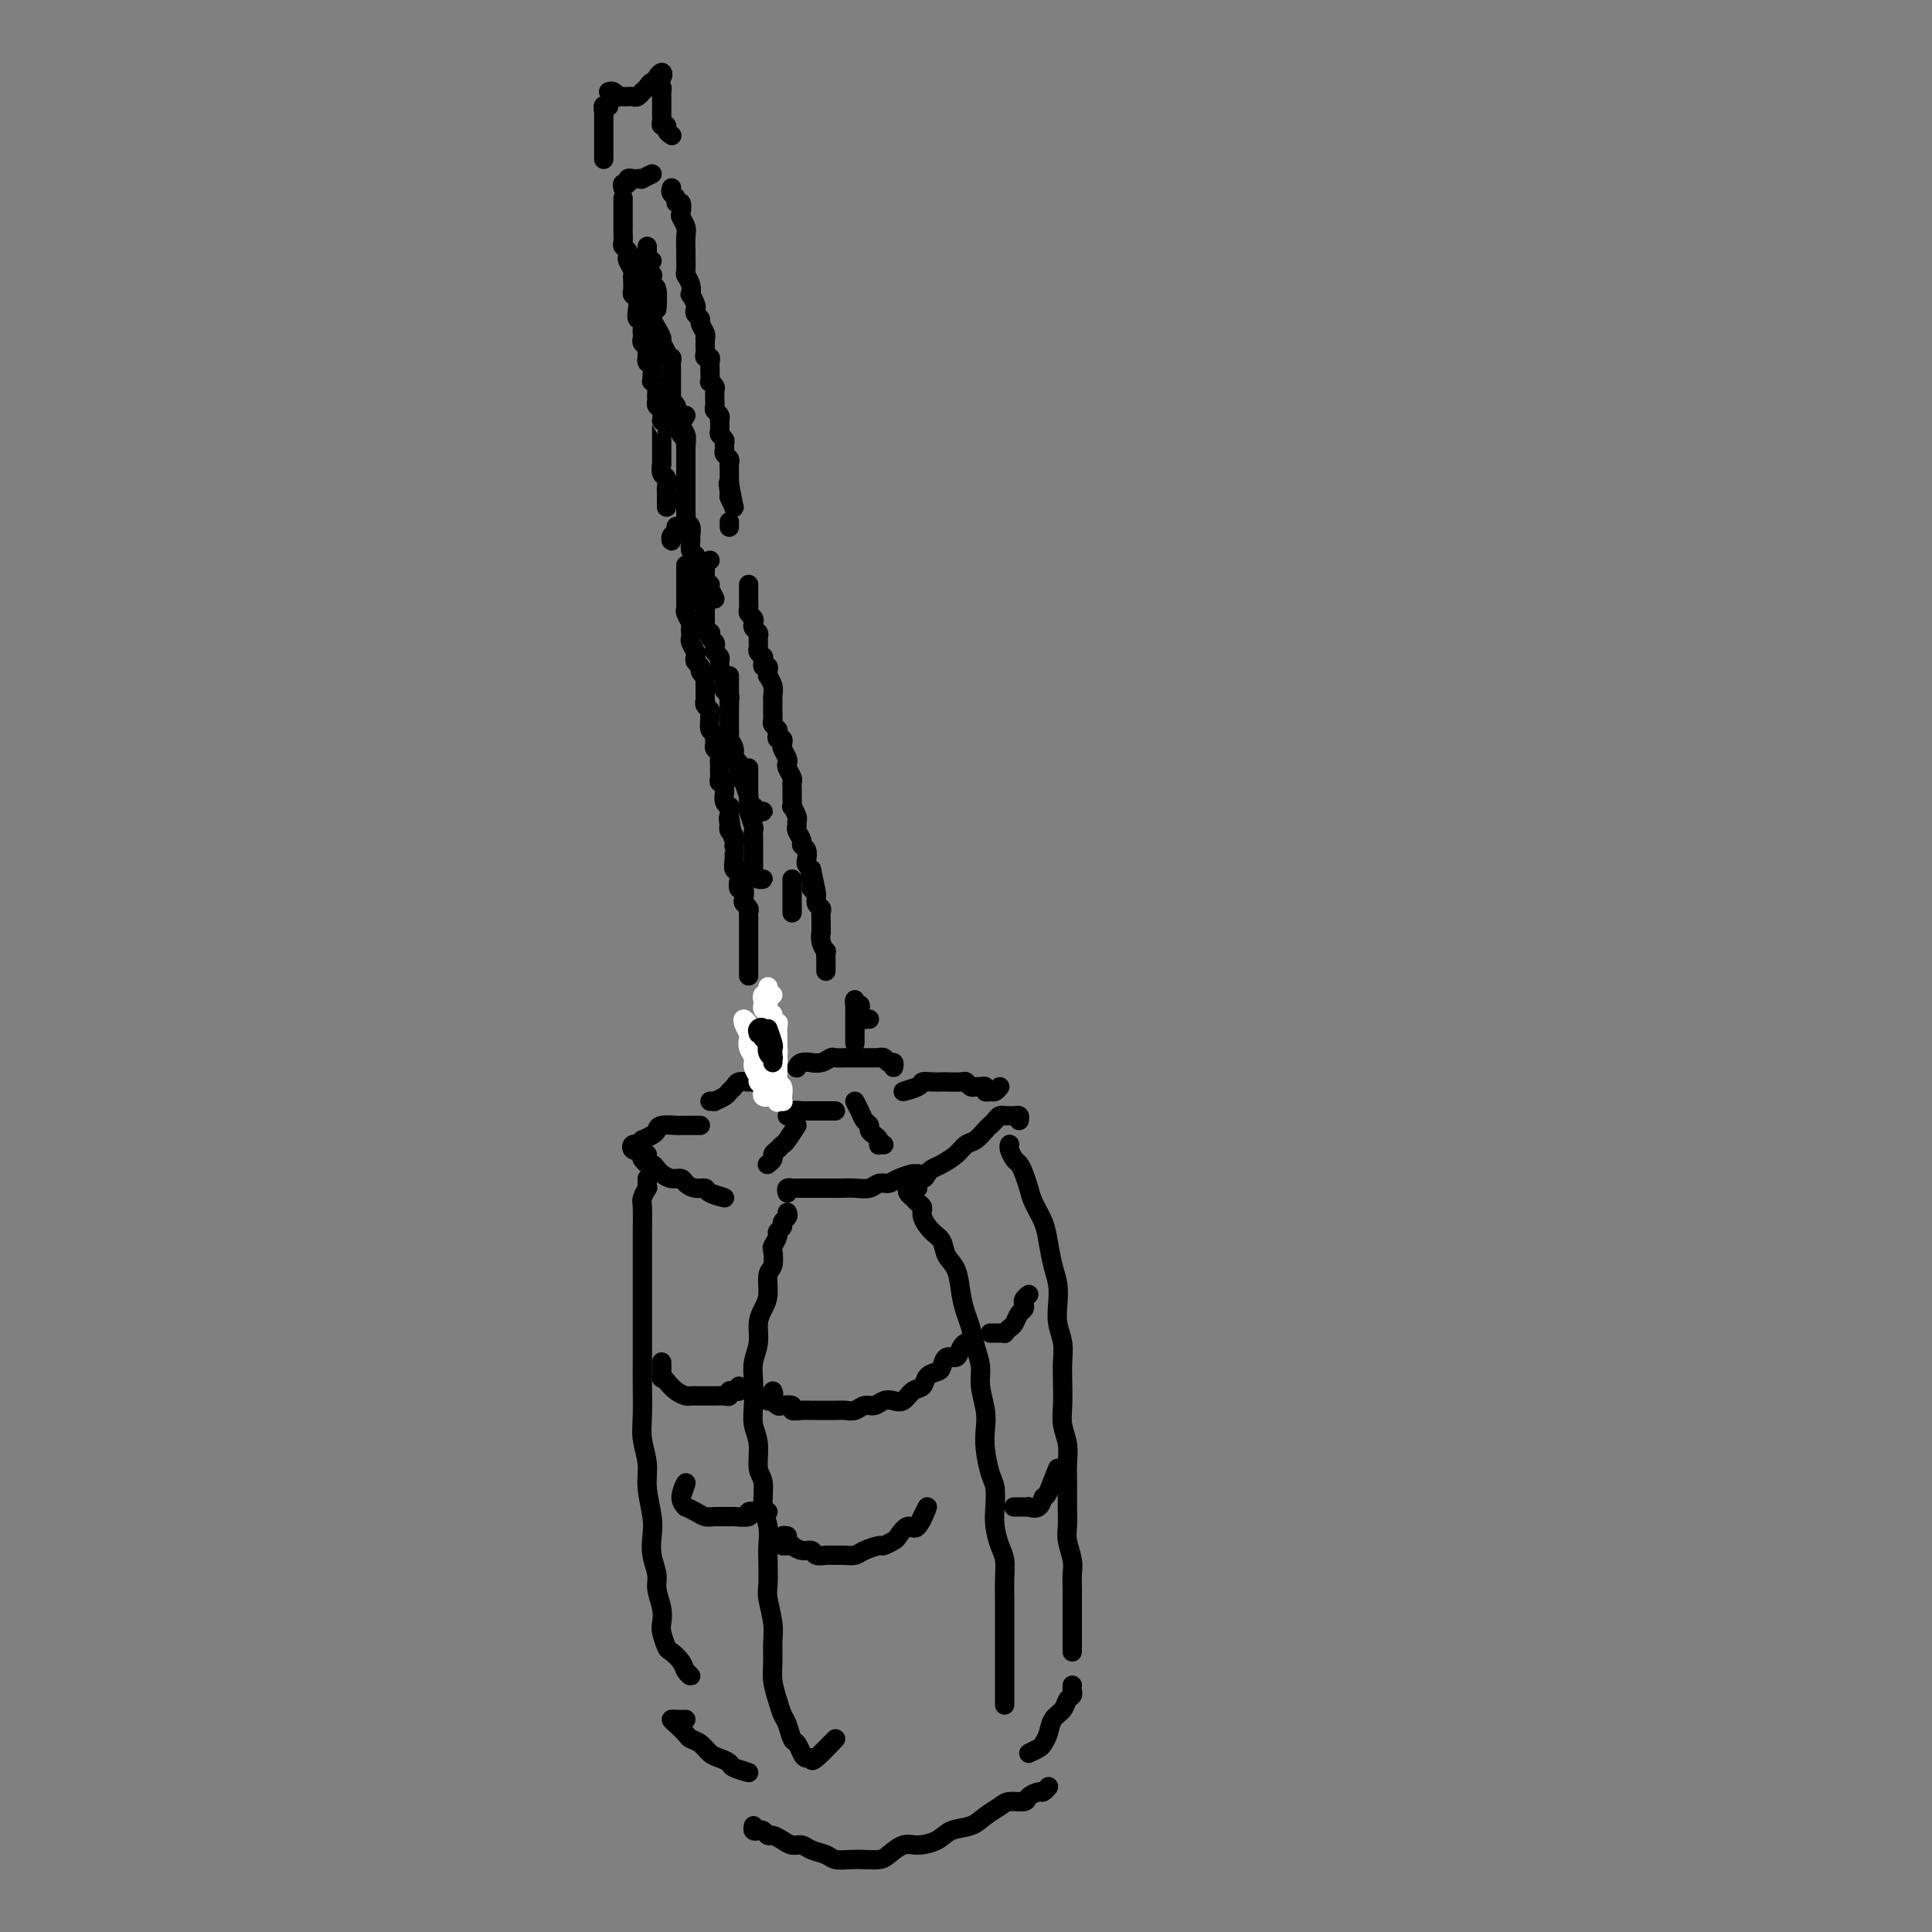 <svg viewBox='0 0 400 400' version='1.1' xmlns='http://www.w3.org/2000/svg' xmlns:xlink='http://www.w3.org/1999/xlink'><rect x="0" y="0" width="400" height="400" fill="#808080" stroke="none"/><g fill='none' stroke='#000000' stroke-width='4' stroke-linecap='round' stroke-linejoin='round'><path d='M134,239c-0.421,-0.111 -0.842,-0.222 -1,0c-0.158,0.222 -0.054,0.777 0,1c0.054,0.223 0.056,0.115 0,0c-0.056,-0.115 -0.170,-0.238 0,0c0.170,0.238 0.626,0.838 1,1c0.374,0.162 0.668,-0.115 1,0c0.332,0.115 0.704,0.622 1,1c0.296,0.378 0.516,0.627 1,1c0.484,0.373 1.233,0.870 2,1c0.767,0.130 1.550,-0.106 2,0c0.450,0.106 0.565,0.555 1,1c0.435,0.445 1.191,0.887 2,1c0.809,0.113 1.670,-0.104 2,0c0.330,0.104 0.127,0.528 1,1c0.873,0.472 2.821,0.992 3,1c0.179,0.008 -1.410,-0.496 -3,-1'/><path d='M163,247c-0.117,-0.423 -0.234,-0.845 0,-1c0.234,-0.155 0.821,-0.041 1,0c0.179,0.041 -0.048,0.011 0,0c0.048,-0.011 0.372,-0.003 1,0c0.628,0.003 1.560,0.000 2,0c0.440,-0.000 0.387,0.001 1,0c0.613,-0.001 1.893,-0.004 3,0c1.107,0.004 2.040,0.016 3,0c0.960,-0.016 1.946,-0.059 3,0c1.054,0.059 2.177,0.222 3,0c0.823,-0.222 1.348,-0.827 2,-1c0.652,-0.173 1.433,0.088 2,0c0.567,-0.088 0.922,-0.524 2,-1c1.078,-0.476 2.879,-0.993 3,-1c0.121,-0.007 -1.440,0.497 -3,1'/><path d='M211,232c0.091,-0.423 0.183,-0.845 0,-1c-0.183,-0.155 -0.640,-0.042 -1,0c-0.360,0.042 -0.621,0.014 -1,0c-0.379,-0.014 -0.875,-0.015 -1,0c-0.125,0.015 0.122,0.044 0,0c-0.122,-0.044 -0.613,-0.163 -1,0c-0.387,0.163 -0.670,0.606 -1,1c-0.330,0.394 -0.706,0.738 -1,1c-0.294,0.262 -0.505,0.441 -1,1c-0.495,0.559 -1.274,1.498 -2,2c-0.726,0.502 -1.399,0.568 -2,1c-0.601,0.432 -1.130,1.231 -2,2c-0.870,0.769 -2.080,1.508 -3,2c-0.920,0.492 -1.550,0.737 -2,1c-0.450,0.263 -0.718,0.545 -1,1c-0.282,0.455 -0.576,1.084 -1,1c-0.424,-0.084 -0.978,-0.881 -1,-1c-0.022,-0.119 0.489,0.441 1,1'/><path d='M156,378c-0.090,0.414 -0.180,0.828 0,1c0.180,0.172 0.628,0.101 1,0c0.372,-0.101 0.666,-0.233 1,0c0.334,0.233 0.709,0.832 1,1c0.291,0.168 0.500,-0.096 1,0c0.500,0.096 1.293,0.550 2,1c0.707,0.450 1.329,0.895 2,1c0.671,0.105 1.390,-0.129 2,0c0.610,0.129 1.111,0.623 2,1c0.889,0.377 2.168,0.637 3,1c0.832,0.363 1.219,0.828 2,1c0.781,0.172 1.956,0.053 3,0c1.044,-0.053 1.958,-0.038 3,0c1.042,0.038 2.211,0.099 3,0c0.789,-0.099 1.196,-0.359 2,-1c0.804,-0.641 2.004,-1.662 3,-2c0.996,-0.338 1.788,0.009 3,0c1.212,-0.009 2.842,-0.373 4,-1c1.158,-0.627 1.842,-1.517 3,-2c1.158,-0.483 2.790,-0.560 4,-1c1.210,-0.440 1.997,-1.245 3,-2c1.003,-0.755 2.223,-1.460 3,-2c0.777,-0.540 1.111,-0.914 2,-1c0.889,-0.086 2.333,0.117 3,0c0.667,-0.117 0.557,-0.553 1,-1c0.443,-0.447 1.439,-0.904 2,-1c0.561,-0.096 0.686,0.170 1,0c0.314,-0.170 0.815,-0.777 1,-1c0.185,-0.223 0.053,-0.064 0,0c-0.053,0.064 -0.026,0.032 0,0'/><path d='M163,251c0.122,0.333 0.244,0.665 0,1c-0.244,0.335 -0.854,0.671 -1,1c-0.146,0.329 0.171,0.649 0,1c-0.171,0.351 -0.829,0.731 -1,1c-0.171,0.269 0.146,0.426 0,1c-0.146,0.574 -0.756,1.564 -1,2c-0.244,0.436 -0.120,0.318 0,1c0.120,0.682 0.238,2.163 0,3c-0.238,0.837 -0.833,1.031 -1,2c-0.167,0.969 0.095,2.713 0,4c-0.095,1.287 -0.547,2.117 -1,3c-0.453,0.883 -0.906,1.818 -1,3c-0.094,1.182 0.170,2.613 0,4c-0.170,1.387 -0.773,2.732 -1,4c-0.227,1.268 -0.076,2.458 0,4c0.076,1.542 0.077,3.436 0,5c-0.077,1.564 -0.232,2.799 0,4c0.232,1.201 0.851,2.368 1,4c0.149,1.632 -0.170,3.729 0,5c0.170,1.271 0.830,1.717 1,3c0.170,1.283 -0.150,3.404 0,5c0.150,1.596 0.771,2.665 1,4c0.229,1.335 0.065,2.934 0,4c-0.065,1.066 -0.032,1.600 0,3c0.032,1.400 0.061,3.665 0,5c-0.061,1.335 -0.213,1.739 0,3c0.213,1.261 0.792,3.380 1,5c0.208,1.620 0.045,2.742 0,4c-0.045,1.258 0.030,2.653 0,4c-0.030,1.347 -0.163,2.645 0,4c0.163,1.355 0.621,2.768 1,4c0.379,1.232 0.679,2.284 1,3c0.321,0.716 0.663,1.096 1,2c0.337,0.904 0.669,2.332 1,3c0.331,0.668 0.662,0.576 1,1c0.338,0.424 0.683,1.364 1,2c0.317,0.636 0.607,0.969 1,1c0.393,0.031 0.889,-0.239 1,0c0.111,0.239 -0.162,0.987 1,0c1.162,-0.987 3.761,-3.711 4,-4c0.239,-0.289 -1.880,1.855 -4,4'/><path d='M190,246c-0.316,0.024 -0.632,0.048 -1,0c-0.368,-0.048 -0.788,-0.168 -1,0c-0.212,0.168 -0.216,0.624 0,1c0.216,0.376 0.652,0.671 1,1c0.348,0.329 0.608,0.692 1,1c0.392,0.308 0.916,0.561 1,1c0.084,0.439 -0.272,1.063 0,2c0.272,0.937 1.172,2.186 2,3c0.828,0.814 1.584,1.194 2,2c0.416,0.806 0.493,2.038 1,3c0.507,0.962 1.445,1.653 2,3c0.555,1.347 0.727,3.350 1,5c0.273,1.650 0.646,2.947 1,4c0.354,1.053 0.687,1.863 1,3c0.313,1.137 0.606,2.600 1,4c0.394,1.400 0.889,2.736 1,4c0.111,1.264 -0.164,2.457 0,4c0.164,1.543 0.766,3.437 1,5c0.234,1.563 0.101,2.795 0,4c-0.101,1.205 -0.172,2.383 0,4c0.172,1.617 0.585,3.672 1,5c0.415,1.328 0.833,1.930 1,3c0.167,1.070 0.083,2.610 0,4c-0.083,1.390 -0.166,2.630 0,4c0.166,1.370 0.580,2.869 1,4c0.420,1.131 0.844,1.895 1,3c0.156,1.105 0.042,2.550 0,4c-0.042,1.450 -0.011,2.905 0,4c0.011,1.095 0.003,1.830 0,3c-0.003,1.170 -0.001,2.774 0,4c0.001,1.226 0.000,2.073 0,3c-0.000,0.927 -0.000,1.936 0,3c0.000,1.064 0.000,2.185 0,3c-0.000,0.815 -0.000,1.324 0,2c0.000,0.676 0.000,1.518 0,2c-0.000,0.482 -0.000,0.603 0,1c0.000,0.397 0.000,1.068 0,1c-0.000,-0.068 -0.000,-0.877 0,-1c0.000,-0.123 0.000,0.438 0,1'/><path d='M209,237c0.024,-0.058 0.048,-0.115 0,0c-0.048,0.115 -0.167,0.404 0,1c0.167,0.596 0.621,1.499 1,2c0.379,0.501 0.683,0.602 1,1c0.317,0.398 0.648,1.095 1,2c0.352,0.905 0.724,2.020 1,3c0.276,0.980 0.456,1.826 1,3c0.544,1.174 1.452,2.677 2,4c0.548,1.323 0.734,2.468 1,4c0.266,1.532 0.611,3.452 1,5c0.389,1.548 0.822,2.724 1,4c0.178,1.276 0.100,2.650 0,4c-0.100,1.350 -0.223,2.675 0,4c0.223,1.325 0.791,2.650 1,4c0.209,1.350 0.060,2.724 0,4c-0.060,1.276 -0.030,2.456 0,4c0.030,1.544 0.061,3.454 0,5c-0.061,1.546 -0.212,2.727 0,4c0.212,1.273 0.789,2.637 1,4c0.211,1.363 0.055,2.723 0,4c-0.055,1.277 -0.011,2.470 0,4c0.011,1.530 -0.011,3.396 0,5c0.011,1.604 0.056,2.945 0,4c-0.056,1.055 -0.211,1.822 0,3c0.211,1.178 0.789,2.767 1,4c0.211,1.233 0.057,2.111 0,3c-0.057,0.889 -0.015,1.789 0,3c0.015,1.211 0.004,2.731 0,4c-0.004,1.269 -0.001,2.285 0,3c0.001,0.715 0.000,1.130 0,2c-0.000,0.870 -0.000,2.196 0,3c0.000,0.804 0.000,1.087 0,1c-0.000,-0.087 -0.000,-0.543 0,-1'/><path d='M134,244c0.008,0.295 0.016,0.590 0,1c-0.016,0.410 -0.057,0.935 0,1c0.057,0.065 0.211,-0.330 0,0c-0.211,0.330 -0.789,1.384 -1,2c-0.211,0.616 -0.057,0.793 0,2c0.057,1.207 0.015,3.444 0,5c-0.015,1.556 -0.004,2.432 0,4c0.004,1.568 0.001,3.828 0,6c-0.001,2.172 0.000,4.257 0,6c-0.000,1.743 -0.001,3.143 0,5c0.001,1.857 0.004,4.169 0,6c-0.004,1.831 -0.016,3.180 0,5c0.016,1.820 0.061,4.111 0,6c-0.061,1.889 -0.226,3.376 0,5c0.226,1.624 0.844,3.385 1,5c0.156,1.615 -0.150,3.083 0,5c0.150,1.917 0.757,4.283 1,6c0.243,1.717 0.121,2.784 0,4c-0.121,1.216 -0.243,2.581 0,4c0.243,1.419 0.849,2.893 1,4c0.151,1.107 -0.152,1.848 0,3c0.152,1.152 0.761,2.713 1,4c0.239,1.287 0.109,2.298 0,3c-0.109,0.702 -0.199,1.094 0,2c0.199,0.906 0.685,2.324 1,3c0.315,0.676 0.460,0.609 1,1c0.540,0.391 1.475,1.239 2,2c0.525,0.761 0.641,1.436 1,2c0.359,0.564 0.960,1.018 1,1c0.040,-0.018 -0.480,-0.509 -1,-1'/><path d='M142,356c-0.344,-0.004 -0.688,-0.009 -1,0c-0.312,0.009 -0.593,0.030 -1,0c-0.407,-0.030 -0.940,-0.111 -1,0c-0.060,0.111 0.354,0.415 1,1c0.646,0.585 1.523,1.452 2,2c0.477,0.548 0.552,0.777 1,1c0.448,0.223 1.269,0.441 2,1c0.731,0.559 1.372,1.461 2,2c0.628,0.539 1.243,0.716 2,1c0.757,0.284 1.657,0.674 2,1c0.343,0.326 0.131,0.588 1,1c0.869,0.412 2.820,0.975 3,1c0.180,0.025 -1.410,-0.487 -3,-1'/><path d='M222,349c0.007,-0.087 0.014,-0.175 0,0c-0.014,0.175 -0.049,0.612 0,1c0.049,0.388 0.182,0.726 0,1c-0.182,0.274 -0.679,0.483 -1,1c-0.321,0.517 -0.466,1.342 -1,2c-0.534,0.658 -1.459,1.147 -2,2c-0.541,0.853 -0.700,2.068 -1,3c-0.300,0.932 -0.740,1.580 -1,2c-0.260,0.420 -0.339,0.613 -1,1c-0.661,0.387 -1.903,0.968 -2,1c-0.097,0.032 0.952,-0.484 2,-1'/><path d='M207,225c-0.341,0.431 -0.683,0.862 -1,1c-0.317,0.138 -0.610,-0.016 -1,0c-0.390,0.016 -0.878,0.201 -1,0c-0.122,-0.201 0.121,-0.790 0,-1c-0.121,-0.210 -0.608,-0.042 -1,0c-0.392,0.042 -0.690,-0.041 -1,0c-0.310,0.041 -0.632,0.207 -1,0c-0.368,-0.207 -0.784,-0.787 -1,-1c-0.216,-0.213 -0.233,-0.058 -1,0c-0.767,0.058 -2.283,0.018 -3,0c-0.717,-0.018 -0.636,-0.014 -1,0c-0.364,0.014 -1.172,0.040 -2,0c-0.828,-0.040 -1.676,-0.145 -2,0c-0.324,0.145 -0.126,0.539 -1,1c-0.874,0.461 -2.821,0.989 -3,1c-0.179,0.011 1.411,-0.494 3,-1'/><path d='M132,237c0.104,0.393 0.209,0.786 0,1c-0.209,0.214 -0.731,0.250 -1,0c-0.269,-0.250 -0.284,-0.784 0,-1c0.284,-0.216 0.867,-0.113 1,0c0.133,0.113 -0.185,0.238 0,0c0.185,-0.238 0.873,-0.838 1,-1c0.127,-0.162 -0.308,0.114 0,0c0.308,-0.114 1.360,-0.619 2,-1c0.640,-0.381 0.869,-0.638 1,-1c0.131,-0.362 0.165,-0.829 1,-1c0.835,-0.171 2.471,-0.046 3,0c0.529,0.046 -0.050,0.012 1,0c1.050,-0.012 3.729,-0.004 4,0c0.271,0.004 -1.864,0.002 -4,0'/><path d='M183,237c-0.417,-0.024 -0.834,-0.048 -1,0c-0.166,0.048 -0.082,0.167 0,0c0.082,-0.167 0.163,-0.622 0,-1c-0.163,-0.378 -0.568,-0.681 -1,-1c-0.432,-0.319 -0.891,-0.655 -1,-1c-0.109,-0.345 0.131,-0.700 0,-1c-0.131,-0.300 -0.633,-0.544 -1,-1c-0.367,-0.456 -0.599,-1.123 -1,-2c-0.401,-0.877 -0.972,-1.965 -1,-2c-0.028,-0.035 0.486,0.982 1,2'/><path d='M159,241c-0.119,0.089 -0.239,0.178 0,0c0.239,-0.178 0.836,-0.622 1,-1c0.164,-0.378 -0.105,-0.689 0,-1c0.105,-0.311 0.583,-0.622 1,-1c0.417,-0.378 0.771,-0.823 1,-1c0.229,-0.177 0.331,-0.086 1,-1c0.669,-0.914 1.905,-2.833 2,-3c0.095,-0.167 -0.953,1.416 -2,3'/><path d='M167,230c-0.199,0.031 -0.398,0.062 -1,0c-0.602,-0.062 -1.607,-0.217 -2,0c-0.393,0.217 -0.172,0.804 0,1c0.172,0.196 0.297,-0.000 0,0c-0.297,0.000 -1.015,0.196 -1,0c0.015,-0.196 0.763,-0.785 1,-1c0.237,-0.215 -0.039,-0.058 0,0c0.039,0.058 0.391,0.015 1,0c0.609,-0.015 1.476,-0.004 2,0c0.524,0.004 0.705,0.001 1,0c0.295,-0.001 0.703,-0.000 1,0c0.297,0.000 0.482,0.000 1,0c0.518,-0.000 1.370,-0.000 2,0c0.630,0.000 1.037,0.000 1,0c-0.037,-0.000 -0.519,-0.000 -1,0'/><path d='M147,228c0.477,-0.024 0.954,-0.048 1,0c0.046,0.048 -0.340,0.167 0,0c0.340,-0.167 1.404,-0.619 2,-1c0.596,-0.381 0.723,-0.691 1,-1c0.277,-0.309 0.704,-0.619 1,-1c0.296,-0.381 0.462,-0.834 1,-1c0.538,-0.166 1.448,-0.044 2,0c0.552,0.044 0.746,0.012 1,0c0.254,-0.012 0.568,-0.003 1,0c0.432,0.003 0.980,0.001 1,0c0.020,-0.001 -0.490,-0.000 -1,0'/><path d='M185,221c0.092,-0.453 0.183,-0.906 0,-1c-0.183,-0.094 -0.641,0.171 -1,0c-0.359,-0.171 -0.620,-0.778 -1,-1c-0.380,-0.222 -0.879,-0.060 -1,0c-0.121,0.060 0.137,0.016 0,0c-0.137,-0.016 -0.669,-0.004 -1,0c-0.331,0.004 -0.460,0.001 -1,0c-0.540,-0.001 -1.492,-0.001 -2,0c-0.508,0.001 -0.572,0.004 -1,0c-0.428,-0.004 -1.219,-0.015 -2,0c-0.781,0.015 -1.552,0.057 -2,0c-0.448,-0.057 -0.571,-0.212 -1,0c-0.429,0.212 -1.162,0.793 -2,1c-0.838,0.207 -1.780,0.041 -2,0c-0.220,-0.041 0.281,0.041 0,0c-0.281,-0.041 -1.343,-0.207 -2,0c-0.657,0.207 -0.908,0.786 -1,1c-0.092,0.214 -0.026,0.061 0,0c0.026,-0.061 0.013,-0.031 0,0'/></g>
<g fill='none' stroke='#FFFFFF' stroke-width='4' stroke-linecap='round' stroke-linejoin='round'><path d='M160,218c-0.451,-0.107 -0.902,-0.214 -1,0c-0.098,0.214 0.156,0.748 0,1c-0.156,0.252 -0.721,0.222 -1,0c-0.279,-0.222 -0.271,-0.636 0,-1c0.271,-0.364 0.805,-0.678 1,-1c0.195,-0.322 0.052,-0.651 0,-1c-0.052,-0.349 -0.014,-0.718 0,-1c0.014,-0.282 0.004,-0.478 0,-1c-0.004,-0.522 -0.001,-1.371 0,-2c0.001,-0.629 0.000,-1.037 0,-1c-0.000,0.037 -0.000,0.518 0,1'/><path d='M160,206c-0.453,-0.006 -0.906,-0.013 -1,0c-0.094,0.013 0.170,0.045 0,0c-0.170,-0.045 -0.774,-0.167 -1,0c-0.226,0.167 -0.074,0.623 0,1c0.074,0.377 0.071,0.673 0,1c-0.071,0.327 -0.212,0.683 0,1c0.212,0.317 0.775,0.595 1,1c0.225,0.405 0.113,0.936 0,1c-0.113,0.064 -0.226,-0.338 0,0c0.226,0.338 0.793,1.416 1,2c0.207,0.584 0.056,0.674 0,1c-0.056,0.326 -0.015,0.886 0,1c0.015,0.114 0.004,-0.220 0,0c-0.004,0.220 -0.001,0.995 0,1c0.001,0.005 0.000,-0.759 0,-1c-0.000,-0.241 -0.000,0.042 0,0c0.000,-0.042 0.000,-0.408 0,-1c-0.000,-0.592 -0.000,-1.408 0,-2c0.000,-0.592 0.000,-0.959 0,-1c-0.000,-0.041 -0.000,0.243 0,0c0.000,-0.243 0.000,-1.014 0,-1c-0.000,0.014 0.000,0.812 0,1c-0.000,0.188 -0.000,-0.234 0,0c0.000,0.234 0.000,1.123 0,2c-0.000,0.877 -0.000,1.740 0,2c0.000,0.260 0.000,-0.084 0,0c-0.000,0.084 -0.000,0.597 0,1c0.000,0.403 0.000,0.696 0,1c-0.000,0.304 -0.001,0.618 0,1c0.001,0.382 0.005,0.831 0,1c-0.005,0.169 -0.018,0.059 0,0c0.018,-0.059 0.067,-0.067 0,0c-0.067,0.067 -0.249,0.210 0,-1c0.249,-1.210 0.928,-3.774 1,-4c0.072,-0.226 -0.464,1.887 -1,4'/><path d='M155,212c-0.393,-0.480 -0.786,-0.960 -1,-1c-0.214,-0.040 -0.249,0.359 0,1c0.249,0.641 0.784,1.522 1,2c0.216,0.478 0.115,0.551 0,1c-0.115,0.449 -0.242,1.272 0,2c0.242,0.728 0.853,1.361 1,2c0.147,0.639 -0.171,1.284 0,2c0.171,0.716 0.829,1.502 1,2c0.171,0.498 -0.147,0.709 0,1c0.147,0.291 0.757,0.664 1,1c0.243,0.336 0.118,0.637 0,1c-0.118,0.363 -0.228,0.788 0,1c0.228,0.212 0.793,0.212 1,0c0.207,-0.212 0.055,-0.637 0,-1c-0.055,-0.363 -0.015,-0.665 0,-1c0.015,-0.335 0.003,-0.705 0,-1c-0.003,-0.295 0.003,-0.517 0,-1c-0.003,-0.483 -0.015,-1.228 0,-2c0.015,-0.772 0.057,-1.573 0,-2c-0.057,-0.427 -0.211,-0.482 0,-1c0.211,-0.518 0.789,-1.500 1,-2c0.211,-0.500 0.056,-0.517 0,-1c-0.056,-0.483 -0.011,-1.434 0,-2c0.011,-0.566 -0.011,-0.749 0,-1c0.011,-0.251 0.056,-0.569 0,0c-0.056,0.569 -0.212,2.026 0,3c0.212,0.974 0.793,1.464 1,2c0.207,0.536 0.042,1.117 0,2c-0.042,0.883 0.041,2.069 0,3c-0.041,0.931 -0.206,1.609 0,2c0.206,0.391 0.784,0.497 1,1c0.216,0.503 0.072,1.405 0,2c-0.072,0.595 -0.072,0.885 0,1c0.072,0.115 0.215,0.056 0,0c-0.215,-0.056 -0.790,-0.109 -1,0c-0.210,0.109 -0.056,0.378 0,0c0.056,-0.378 0.015,-1.405 0,-2c-0.015,-0.595 -0.004,-0.759 0,-1c0.004,-0.241 0.001,-0.558 0,-1c-0.001,-0.442 -0.000,-1.008 0,-2c0.000,-0.992 -0.000,-2.411 0,-3c0.000,-0.589 0.001,-0.348 0,-1c-0.001,-0.652 -0.005,-2.195 0,-3c0.005,-0.805 0.018,-0.870 0,-1c-0.018,-0.130 -0.067,-0.323 0,-1c0.067,-0.677 0.249,-1.836 0,-1c-0.249,0.836 -0.928,3.667 -1,4c-0.072,0.333 0.464,-1.834 1,-4'/><path d='M160,219c0.000,-0.105 0.000,-0.210 0,0c-0.000,0.210 -0.000,0.734 0,1c0.000,0.266 0.000,0.275 0,0c-0.000,-0.275 -0.000,-0.834 0,-1c0.000,-0.166 0.001,0.060 0,0c-0.001,-0.060 -0.004,-0.408 0,-1c0.004,-0.592 0.016,-1.429 0,-2c-0.016,-0.571 -0.060,-0.874 0,-1c0.060,-0.126 0.222,-0.073 0,0c-0.222,0.073 -0.830,0.166 -1,0c-0.170,-0.166 0.098,-0.593 0,-1c-0.098,-0.407 -0.562,-0.796 -1,-1c-0.438,-0.204 -0.849,-0.223 -1,0c-0.151,0.223 -0.040,0.689 0,1c0.040,0.311 0.010,0.468 0,1c-0.010,0.532 0.001,1.438 0,2c-0.001,0.562 -0.014,0.780 0,1c0.014,0.220 0.056,0.442 0,1c-0.056,0.558 -0.211,1.453 0,2c0.211,0.547 0.789,0.746 1,1c0.211,0.254 0.057,0.563 0,1c-0.057,0.437 -0.015,1.004 0,1c0.015,-0.004 0.004,-0.577 0,-1c-0.004,-0.423 -0.001,-0.694 0,-1c0.001,-0.306 0.000,-0.645 0,-1c-0.000,-0.355 -0.000,-0.725 0,-1c0.000,-0.275 0.000,-0.454 0,-1c-0.000,-0.546 -0.000,-1.458 0,-2c0.000,-0.542 0.000,-0.712 0,-1c-0.000,-0.288 -0.001,-0.693 0,-1c0.001,-0.307 0.004,-0.516 0,-1c-0.004,-0.484 -0.016,-1.243 0,-1c0.016,0.243 0.061,1.487 0,2c-0.061,0.513 -0.226,0.294 0,1c0.226,0.706 0.845,2.335 1,3c0.155,0.665 -0.155,0.365 0,1c0.155,0.635 0.773,2.206 1,3c0.227,0.794 0.061,0.812 0,1c-0.061,0.188 -0.017,0.547 0,1c0.017,0.453 0.008,1.000 0,1c-0.008,-0.000 -0.016,-0.548 0,-1c0.016,-0.452 0.057,-0.807 0,-1c-0.057,-0.193 -0.211,-0.222 0,-1c0.211,-0.778 0.789,-2.304 1,-3c0.211,-0.696 0.057,-0.562 0,-1c-0.057,-0.438 -0.015,-1.447 0,-2c0.015,-0.553 0.004,-0.649 0,-1c-0.004,-0.351 -0.001,-0.957 0,-1c0.001,-0.043 0.001,0.479 0,1'/><path d='M158,206c-0.113,0.391 -0.226,0.782 0,1c0.226,0.218 0.793,0.264 1,0c0.207,-0.264 0.056,-0.838 0,-1c-0.056,-0.162 -0.015,0.088 0,0c0.015,-0.088 0.004,-0.515 0,-1c-0.004,-0.485 -0.002,-1.027 0,-1c0.002,0.027 0.004,0.623 0,1c-0.004,0.377 -0.015,0.534 0,1c0.015,0.466 0.057,1.242 0,2c-0.057,0.758 -0.211,1.499 0,2c0.211,0.501 0.789,0.761 1,1c0.211,0.239 0.057,0.458 0,1c-0.057,0.542 -0.015,1.406 0,2c0.015,0.594 0.004,0.917 0,1c-0.004,0.083 -0.001,-0.073 0,0c0.001,0.073 0.000,0.375 0,0c-0.000,-0.375 -0.000,-1.426 0,-2c0.000,-0.574 0.000,-0.672 0,-1c-0.000,-0.328 -0.000,-0.887 0,-1c0.000,-0.113 0.000,0.221 0,0c-0.000,-0.221 -0.000,-0.995 0,-1c0.000,-0.005 0.000,0.759 0,1c-0.000,0.241 -0.000,-0.041 0,0c0.000,0.041 0.000,0.406 0,1c-0.000,0.594 -0.000,1.415 0,2c0.000,0.585 0.000,0.932 0,1c-0.000,0.068 -0.000,-0.142 0,0c0.000,0.142 0.000,0.636 0,1c-0.000,0.364 -0.000,0.598 0,1c0.000,0.402 0.000,0.972 0,1c-0.000,0.028 -0.000,-0.486 0,-1'/></g>
<g fill='none' stroke='#000000' stroke-width='4' stroke-linecap='round' stroke-linejoin='round'><path d='M157,214c-0.121,-0.361 -0.242,-0.722 0,-1c0.242,-0.278 0.849,-0.475 1,0c0.151,0.475 -0.152,1.620 0,2c0.152,0.380 0.759,-0.004 1,0c0.241,0.004 0.117,0.398 0,1c-0.117,0.602 -0.228,1.412 0,2c0.228,0.588 0.793,0.953 1,1c0.207,0.047 0.055,-0.226 0,0c-0.055,0.226 -0.014,0.950 0,1c0.014,0.050 -0.001,-0.574 0,-1c0.001,-0.426 0.017,-0.653 0,-1c-0.017,-0.347 -0.066,-0.815 0,-1c0.066,-0.185 0.249,-0.088 0,-1c-0.249,-0.912 -0.928,-2.832 -1,-3c-0.072,-0.168 0.464,1.416 1,3'/><path d='M180,211c-0.452,-0.025 -0.905,-0.049 -1,0c-0.095,0.049 0.167,0.172 0,0c-0.167,-0.172 -0.763,-0.640 -1,-1c-0.237,-0.360 -0.116,-0.612 0,-1c0.116,-0.388 0.227,-0.914 0,-1c-0.227,-0.086 -0.793,0.266 -1,0c-0.207,-0.266 -0.055,-1.152 0,-1c0.055,0.152 0.015,1.341 0,2c-0.015,0.659 -0.004,0.788 0,1c0.004,0.212 0.001,0.506 0,1c-0.001,0.494 -0.000,1.187 0,2c0.000,0.813 0.000,1.745 0,2c-0.000,0.255 -0.000,-0.168 0,0c0.000,0.168 0.000,0.926 0,1c-0.000,0.074 -0.000,-0.535 0,-1c0.000,-0.465 0.000,-0.784 0,-1c-0.000,-0.216 -0.000,-0.327 0,-1c0.000,-0.673 0.000,-1.906 0,-2c-0.000,-0.094 -0.000,0.953 0,2'/><path d='M126,19c0.303,-0.113 0.606,-0.226 1,0c0.394,0.226 0.879,0.792 1,1c0.121,0.208 -0.123,0.057 0,0c0.123,-0.057 0.611,-0.019 1,0c0.389,0.019 0.678,0.020 1,0c0.322,-0.020 0.678,-0.061 1,0c0.322,0.061 0.611,0.222 1,0c0.389,-0.222 0.879,-0.829 1,-1c0.121,-0.171 -0.126,0.094 0,0c0.126,-0.094 0.626,-0.546 1,-1c0.374,-0.454 0.623,-0.911 1,-1c0.377,-0.089 0.881,0.191 1,0c0.119,-0.191 -0.148,-0.852 0,-1c0.148,-0.148 0.710,0.218 1,0c0.290,-0.218 0.309,-1.020 0,-1c-0.309,0.020 -0.945,0.863 -1,1c-0.055,0.137 0.473,-0.431 1,-1'/><path d='M126,22c-0.422,-0.111 -0.844,-0.222 -1,0c-0.156,0.222 -0.044,0.778 0,1c0.044,0.222 0.022,0.111 0,0'/><path d='M126,22c-0.423,0.024 -0.845,0.047 -1,0c-0.155,-0.047 -0.041,-0.166 0,0c0.041,0.166 0.011,0.617 0,1c-0.011,0.383 -0.003,0.698 0,1c0.003,0.302 0.001,0.591 0,1c-0.001,0.409 -0.000,0.937 0,1c0.000,0.063 0.000,-0.338 0,0c-0.000,0.338 -0.000,1.414 0,2c0.000,0.586 0.000,0.681 0,1c-0.000,0.319 -0.000,0.860 0,1c0.000,0.140 0.000,-0.123 0,0c-0.000,0.123 -0.000,0.631 0,1c0.000,0.369 0.000,0.599 0,1c-0.000,0.401 -0.000,0.972 0,1c0.000,0.028 0.000,-0.486 0,-1'/><path d='M136,18c0.423,-0.089 0.845,-0.177 1,0c0.155,0.177 0.041,0.621 0,1c-0.041,0.379 -0.011,0.693 0,1c0.011,0.307 0.003,0.607 0,1c-0.003,0.393 -0.000,0.879 0,1c0.000,0.121 -0.001,-0.121 0,0c0.001,0.121 0.004,0.606 0,1c-0.004,0.394 -0.016,0.697 0,1c0.016,0.303 0.061,0.607 0,1c-0.061,0.393 -0.226,0.876 0,1c0.226,0.124 0.845,-0.110 1,0c0.155,0.110 -0.154,0.566 0,1c0.154,0.434 0.772,0.848 1,1c0.228,0.152 0.065,0.044 0,0c-0.065,-0.044 -0.033,-0.022 0,0'/><path d='M129,39c-0.120,-0.453 -0.240,-0.906 0,-1c0.240,-0.094 0.839,0.171 1,0c0.161,-0.171 -0.117,-0.777 0,-1c0.117,-0.223 0.629,-0.064 1,0c0.371,0.064 0.602,0.034 1,0c0.398,-0.034 0.962,-0.071 1,0c0.038,0.071 -0.451,0.250 0,0c0.451,-0.250 1.843,-0.929 2,-1c0.157,-0.071 -0.922,0.464 -2,1'/><path d='M140,109c0.113,0.345 0.226,0.691 0,1c-0.226,0.309 -0.793,0.583 -1,1c-0.207,0.417 -0.056,0.978 0,1c0.056,0.022 0.015,-0.494 0,-1c-0.015,-0.506 -0.004,-1.002 0,-1c0.004,0.002 0.002,0.501 0,1'/><path d='M129,41c0.000,0.341 0.000,0.682 0,1c-0.000,0.318 -0.000,0.613 0,1c0.000,0.387 0.000,0.864 0,1c-0.000,0.136 -0.000,-0.071 0,0c0.000,0.071 0.000,0.418 0,1c-0.000,0.582 -0.001,1.399 0,2c0.001,0.601 0.004,0.987 0,1c-0.004,0.013 -0.015,-0.347 0,0c0.015,0.347 0.056,1.401 0,2c-0.056,0.599 -0.207,0.741 0,1c0.207,0.259 0.774,0.633 1,1c0.226,0.367 0.113,0.727 0,1c-0.113,0.273 -0.226,0.458 0,1c0.226,0.542 0.792,1.441 1,2c0.208,0.559 0.060,0.779 0,1c-0.060,0.221 -0.030,0.443 0,1c0.030,0.557 0.060,1.450 0,2c-0.060,0.550 -0.208,0.759 0,1c0.208,0.241 0.774,0.516 1,1c0.226,0.484 0.113,1.176 0,2c-0.113,0.824 -0.226,1.779 0,2c0.226,0.221 0.792,-0.292 1,0c0.208,0.292 0.060,1.388 0,2c-0.060,0.612 -0.030,0.741 0,1c0.030,0.259 0.061,0.647 0,1c-0.061,0.353 -0.213,0.672 0,1c0.213,0.328 0.793,0.664 1,1c0.207,0.336 0.041,0.671 0,1c-0.041,0.329 0.042,0.653 0,1c-0.042,0.347 -0.208,0.719 0,1c0.208,0.281 0.792,0.471 1,1c0.208,0.529 0.042,1.397 0,2c-0.042,0.603 0.041,0.940 0,1c-0.041,0.060 -0.207,-0.157 0,0c0.207,0.157 0.786,0.686 1,1c0.214,0.314 0.061,0.411 0,1c-0.061,0.589 -0.030,1.668 0,2c0.030,0.332 0.061,-0.083 0,0c-0.061,0.083 -0.212,0.665 0,1c0.212,0.335 0.789,0.422 1,1c0.211,0.578 0.057,1.646 0,2c-0.057,0.354 -0.015,-0.007 0,0c0.015,0.007 0.004,0.384 0,1c-0.004,0.616 -0.001,1.473 0,2c0.001,0.527 0.000,0.724 0,1c-0.000,0.276 0.000,0.632 0,1c-0.000,0.368 -0.001,0.747 0,1c0.001,0.253 0.004,0.381 0,1c-0.004,0.619 -0.015,1.727 0,2c0.015,0.273 0.057,-0.291 0,0c-0.057,0.291 -0.211,1.438 0,2c0.211,0.562 0.789,0.538 1,1c0.211,0.462 0.057,1.411 0,2c-0.057,0.589 -0.015,0.818 0,1c0.015,0.182 0.004,0.318 0,1c-0.004,0.682 -0.001,1.909 0,2c0.001,0.091 0.001,-0.955 0,-2'/><path d='M142,118c-0.000,0.137 -0.000,0.275 0,0c0.000,-0.275 0.000,-0.962 0,-1c-0.000,-0.038 -0.000,0.572 0,1c0.000,0.428 0.000,0.673 0,1c-0.000,0.327 -0.000,0.735 0,1c0.000,0.265 0.000,0.386 0,1c-0.000,0.614 -0.001,1.722 0,2c0.001,0.278 0.004,-0.273 0,0c-0.004,0.273 -0.015,1.368 0,2c0.015,0.632 0.057,0.799 0,1c-0.057,0.201 -0.211,0.435 0,1c0.211,0.565 0.788,1.460 1,2c0.212,0.540 0.061,0.726 0,1c-0.061,0.274 -0.030,0.637 0,1c0.030,0.363 0.060,0.727 0,1c-0.060,0.273 -0.208,0.454 0,1c0.208,0.546 0.773,1.455 1,2c0.227,0.545 0.117,0.725 0,1c-0.117,0.275 -0.242,0.646 0,1c0.242,0.354 0.849,0.690 1,1c0.151,0.310 -0.156,0.594 0,1c0.156,0.406 0.774,0.935 1,1c0.226,0.065 0.061,-0.332 0,0c-0.061,0.332 -0.016,1.395 0,2c0.016,0.605 0.003,0.754 0,1c-0.003,0.246 0.003,0.591 0,1c-0.003,0.409 -0.015,0.883 0,1c0.015,0.117 0.056,-0.122 0,0c-0.056,0.122 -0.211,0.605 0,1c0.211,0.395 0.788,0.701 1,1c0.212,0.299 0.061,0.591 0,1c-0.061,0.409 -0.030,0.937 0,1c0.030,0.063 0.061,-0.338 0,0c-0.061,0.338 -0.212,1.414 0,2c0.212,0.586 0.788,0.682 1,1c0.212,0.318 0.061,0.859 0,1c-0.061,0.141 -0.030,-0.117 0,0c0.030,0.117 0.061,0.610 0,1c-0.061,0.390 -0.212,0.678 0,1c0.212,0.322 0.789,0.678 1,1c0.211,0.322 0.056,0.611 0,1c-0.056,0.389 -0.015,0.877 0,1c0.015,0.123 0.003,-0.121 0,0c-0.003,0.121 0.003,0.606 0,1c-0.003,0.394 -0.015,0.697 0,1c0.015,0.303 0.057,0.605 0,1c-0.057,0.395 -0.212,0.883 0,1c0.212,0.117 0.793,-0.136 1,0c0.207,0.136 0.041,0.663 0,1c-0.041,0.337 0.041,0.486 0,1c-0.041,0.514 -0.207,1.395 0,2c0.207,0.605 0.788,0.935 1,1c0.212,0.065 0.057,-0.136 0,0c-0.057,0.136 -0.016,0.610 0,1c0.016,0.390 0.008,0.695 0,1'/><path d='M151,169c1.393,8.052 0.377,2.681 0,1c-0.377,-1.681 -0.115,0.328 0,1c0.115,0.672 0.083,0.008 0,0c-0.083,-0.008 -0.219,0.641 0,1c0.219,0.359 0.791,0.427 1,1c0.209,0.573 0.055,1.650 0,2c-0.055,0.350 -0.011,-0.027 0,0c0.011,0.027 -0.011,0.457 0,1c0.011,0.543 0.054,1.197 0,2c-0.054,0.803 -0.207,1.754 0,2c0.207,0.246 0.774,-0.215 1,0c0.226,0.215 0.112,1.104 0,2c-0.112,0.896 -0.222,1.798 0,2c0.222,0.202 0.778,-0.297 1,0c0.222,0.297 0.112,1.389 0,2c-0.112,0.611 -0.226,0.741 0,1c0.226,0.259 0.793,0.647 1,1c0.207,0.353 0.056,0.671 0,1c-0.056,0.329 -0.015,0.669 0,1c0.015,0.331 0.004,0.652 0,1c-0.004,0.348 -0.001,0.723 0,1c0.001,0.277 0.000,0.455 0,1c-0.000,0.545 -0.000,1.455 0,2c0.000,0.545 0.000,0.724 0,1c-0.000,0.276 -0.000,0.651 0,1c0.000,0.349 0.000,0.674 0,1c-0.000,0.326 -0.000,0.653 0,1c0.000,0.347 0.000,0.715 0,1c-0.000,0.285 -0.000,0.489 0,1c0.000,0.511 0.000,1.330 0,1c-0.000,-0.330 -0.000,-1.809 0,-2c0.000,-0.191 0.000,0.904 0,2'/><path d='M151,109c0.000,0.133 0.000,0.267 0,0c0.000,-0.267 0.000,-0.933 0,-1c0.000,-0.067 0.000,0.467 0,1'/><path d='M139,39c0.032,-0.092 0.065,-0.184 0,0c-0.065,0.184 -0.227,0.645 0,1c0.227,0.355 0.845,0.605 1,1c0.155,0.395 -0.151,0.935 0,1c0.151,0.065 0.758,-0.346 1,0c0.242,0.346 0.117,1.449 0,2c-0.117,0.551 -0.228,0.551 0,1c0.228,0.449 0.793,1.346 1,2c0.207,0.654 0.054,1.063 0,2c-0.054,0.937 -0.011,2.400 0,3c0.011,0.600 -0.011,0.337 0,1c0.011,0.663 0.054,2.253 0,3c-0.054,0.747 -0.207,0.652 0,1c0.207,0.348 0.774,1.140 1,2c0.226,0.860 0.112,1.789 0,2c-0.112,0.211 -0.222,-0.294 0,0c0.222,0.294 0.776,1.387 1,2c0.224,0.613 0.116,0.745 0,1c-0.116,0.255 -0.241,0.633 0,1c0.241,0.367 0.849,0.725 1,1c0.151,0.275 -0.156,0.469 0,1c0.156,0.531 0.774,1.399 1,2c0.226,0.601 0.061,0.934 0,1c-0.061,0.066 -0.017,-0.136 0,0c0.017,0.136 0.008,0.610 0,1c-0.008,0.390 -0.016,0.696 0,1c0.016,0.304 0.057,0.607 0,1c-0.057,0.393 -0.211,0.878 0,1c0.211,0.122 0.789,-0.117 1,0c0.211,0.117 0.056,0.591 0,1c-0.056,0.409 -0.011,0.754 0,1c0.011,0.246 -0.011,0.393 0,1c0.011,0.607 0.056,1.673 0,2c-0.056,0.327 -0.211,-0.085 0,0c0.211,0.085 0.789,0.667 1,1c0.211,0.333 0.056,0.418 0,1c-0.056,0.582 -0.011,1.661 0,2c0.011,0.339 -0.011,-0.063 0,0c0.011,0.063 0.055,0.589 0,1c-0.055,0.411 -0.211,0.705 0,1c0.211,0.295 0.788,0.590 1,1c0.212,0.410 0.061,0.936 0,1c-0.061,0.064 -0.030,-0.334 0,0c0.030,0.334 0.061,1.399 0,2c-0.061,0.601 -0.214,0.738 0,1c0.214,0.262 0.793,0.647 1,1c0.207,0.353 0.041,0.672 0,1c-0.041,0.328 0.041,0.665 0,1c-0.041,0.335 -0.207,0.667 0,1c0.207,0.333 0.788,0.667 1,1c0.212,0.333 0.057,0.667 0,1c-0.057,0.333 -0.015,0.667 0,1c0.015,0.333 0.004,0.667 0,1c-0.004,0.333 -0.001,0.667 0,1c0.001,0.333 0.001,0.667 0,1'/><path d='M151,100c1.851,9.609 0.479,3.130 0,1c-0.479,-2.130 -0.067,0.089 0,1c0.067,0.911 -0.213,0.515 0,1c0.213,0.485 0.918,1.853 1,2c0.082,0.147 -0.459,-0.926 -1,-2'/><path d='M155,121c-0.000,0.303 -0.000,0.606 0,1c0.000,0.394 0.000,0.879 0,1c-0.000,0.121 -0.001,-0.122 0,0c0.001,0.122 0.004,0.610 0,1c-0.004,0.390 -0.015,0.682 0,1c0.015,0.318 0.056,0.663 0,1c-0.056,0.337 -0.207,0.668 0,1c0.207,0.332 0.773,0.665 1,1c0.227,0.335 0.114,0.671 0,1c-0.114,0.329 -0.228,0.651 0,1c0.228,0.349 0.797,0.724 1,1c0.203,0.276 0.040,0.451 0,1c-0.040,0.549 0.042,1.470 0,2c-0.042,0.530 -0.208,0.668 0,1c0.208,0.332 0.792,0.859 1,1c0.208,0.141 0.042,-0.103 0,0c-0.042,0.103 0.042,0.554 0,1c-0.042,0.446 -0.208,0.889 0,1c0.208,0.111 0.792,-0.108 1,0c0.208,0.108 0.042,0.543 0,1c-0.042,0.457 0.041,0.935 0,1c-0.041,0.065 -0.207,-0.282 0,0c0.207,0.282 0.788,1.193 1,2c0.212,0.807 0.057,1.512 0,2c-0.057,0.488 -0.016,0.761 0,1c0.016,0.239 0.008,0.445 0,1c-0.008,0.555 -0.016,1.458 0,2c0.016,0.542 0.056,0.724 0,1c-0.056,0.276 -0.207,0.648 0,1c0.207,0.352 0.774,0.686 1,1c0.226,0.314 0.112,0.608 0,1c-0.112,0.392 -0.223,0.882 0,1c0.223,0.118 0.778,-0.137 1,0c0.222,0.137 0.111,0.666 0,1c-0.111,0.334 -0.222,0.475 0,1c0.222,0.525 0.777,1.436 1,2c0.223,0.564 0.112,0.781 0,1c-0.112,0.219 -0.226,0.440 0,1c0.226,0.560 0.793,1.458 1,2c0.207,0.542 0.056,0.728 0,1c-0.056,0.272 -0.016,0.631 0,1c0.016,0.369 0.008,0.747 0,1c-0.008,0.253 -0.016,0.382 0,1c0.016,0.618 0.057,1.724 0,2c-0.057,0.276 -0.213,-0.278 0,0c0.213,0.278 0.793,1.388 1,2c0.207,0.612 0.040,0.728 0,1c-0.040,0.272 0.045,0.702 0,1c-0.045,0.298 -0.222,0.465 0,1c0.222,0.535 0.843,1.439 1,2c0.157,0.561 -0.151,0.780 0,1c0.151,0.220 0.762,0.440 1,1c0.238,0.560 0.102,1.458 0,2c-0.102,0.542 -0.172,0.726 0,1c0.172,0.274 0.586,0.637 1,1'/><path d='M168,180c2.006,9.246 0.523,2.862 0,1c-0.523,-1.862 -0.084,0.796 0,2c0.084,1.204 -0.188,0.952 0,1c0.188,0.048 0.835,0.397 1,1c0.165,0.603 -0.152,1.462 0,2c0.152,0.538 0.773,0.756 1,1c0.227,0.244 0.060,0.516 0,1c-0.060,0.484 -0.012,1.181 0,2c0.012,0.819 -0.011,1.759 0,2c0.011,0.241 0.055,-0.216 0,0c-0.055,0.216 -0.211,1.104 0,2c0.211,0.896 0.789,1.799 1,2c0.211,0.201 0.057,-0.300 0,0c-0.057,0.300 -0.015,1.401 0,2c0.015,0.599 0.004,0.697 0,1c-0.004,0.303 -0.001,0.812 0,1c0.001,0.188 0.000,0.054 0,0c-0.000,-0.054 -0.000,-0.027 0,0'/><path d='M160,288c0.146,0.312 0.291,0.623 0,1c-0.291,0.377 -1.019,0.819 -1,1c0.019,0.181 0.783,0.100 1,0c0.217,-0.100 -0.115,-0.219 0,0c0.115,0.219 0.678,0.777 1,1c0.322,0.223 0.405,0.112 1,0c0.595,-0.112 1.703,-0.226 2,0c0.297,0.226 -0.216,0.793 0,1c0.216,0.207 1.160,0.056 2,0c0.840,-0.056 1.576,-0.015 2,0c0.424,0.015 0.536,0.005 1,0c0.464,-0.005 1.279,-0.005 2,0c0.721,0.005 1.348,0.017 2,0c0.652,-0.017 1.329,-0.061 2,0c0.671,0.061 1.334,0.226 2,0c0.666,-0.226 1.333,-0.843 2,-1c0.667,-0.157 1.333,0.147 2,0c0.667,-0.147 1.334,-0.745 2,-1c0.666,-0.255 1.329,-0.166 2,0c0.671,0.166 1.349,0.409 2,0c0.651,-0.409 1.274,-1.470 2,-2c0.726,-0.530 1.556,-0.528 2,-1c0.444,-0.472 0.504,-1.417 1,-2c0.496,-0.583 1.428,-0.804 2,-1c0.572,-0.196 0.785,-0.369 1,-1c0.215,-0.631 0.433,-1.722 1,-2c0.567,-0.278 1.482,0.255 2,0c0.518,-0.255 0.640,-1.300 1,-2c0.360,-0.700 0.960,-1.057 1,-1c0.040,0.057 -0.480,0.529 -1,1'/><path d='M163,318c-0.428,-0.083 -0.857,-0.165 -1,0c-0.143,0.165 -0.001,0.579 0,1c0.001,0.421 -0.138,0.849 0,1c0.138,0.151 0.552,0.025 1,0c0.448,-0.025 0.931,0.050 1,0c0.069,-0.050 -0.277,-0.224 0,0c0.277,0.224 1.176,0.845 2,1c0.824,0.155 1.571,-0.155 2,0c0.429,0.155 0.538,0.774 1,1c0.462,0.226 1.277,0.058 2,0c0.723,-0.058 1.353,-0.005 2,0c0.647,0.005 1.310,-0.036 2,0c0.690,0.036 1.407,0.150 2,0c0.593,-0.150 1.061,-0.563 2,-1c0.939,-0.437 2.349,-0.896 3,-1c0.651,-0.104 0.544,0.149 1,0c0.456,-0.149 1.476,-0.699 2,-1c0.524,-0.301 0.552,-0.354 1,-1c0.448,-0.646 1.316,-1.884 2,-2c0.684,-0.116 1.184,0.892 2,0c0.816,-0.892 1.947,-3.683 2,-4c0.053,-0.317 -0.974,1.842 -2,4'/><path d='M205,276c0.341,-0.002 0.683,-0.004 1,0c0.317,0.004 0.610,0.013 1,0c0.390,-0.013 0.878,-0.049 1,0c0.122,0.049 -0.121,0.182 0,0c0.121,-0.182 0.607,-0.679 1,-1c0.393,-0.321 0.693,-0.467 1,-1c0.307,-0.533 0.623,-1.454 1,-2c0.377,-0.546 0.817,-0.718 1,-1c0.183,-0.282 0.111,-0.673 0,-1c-0.111,-0.327 -0.261,-0.588 0,-1c0.261,-0.412 0.932,-0.975 1,-1c0.068,-0.025 -0.466,0.487 -1,1'/><path d='M210,312c-0.092,-0.000 -0.184,-0.001 0,0c0.184,0.001 0.644,0.002 1,0c0.356,-0.002 0.606,-0.009 1,0c0.394,0.009 0.930,0.033 1,0c0.070,-0.033 -0.326,-0.122 0,0c0.326,0.122 1.375,0.455 2,0c0.625,-0.455 0.827,-1.699 1,-2c0.173,-0.301 0.316,0.342 1,-1c0.684,-1.342 1.910,-4.669 2,-5c0.090,-0.331 -0.955,2.335 -2,5'/><path d='M153,287c0.082,0.415 0.163,0.829 0,1c-0.163,0.171 -0.571,0.098 -1,0c-0.429,-0.098 -0.878,-0.223 -1,0c-0.122,0.223 0.085,0.792 0,1c-0.085,0.208 -0.460,0.056 -1,0c-0.540,-0.056 -1.243,-0.014 -2,0c-0.757,0.014 -1.568,0.002 -2,0c-0.432,-0.002 -0.487,0.007 -1,0c-0.513,-0.007 -1.486,-0.031 -2,0c-0.514,0.031 -0.568,0.117 -1,0c-0.432,-0.117 -1.240,-0.437 -2,-1c-0.760,-0.563 -1.472,-1.369 -2,-2c-0.528,-0.631 -0.874,-1.087 -1,-1c-0.126,0.087 -0.034,0.716 0,0c0.034,-0.716 0.010,-2.776 0,-3c-0.010,-0.224 -0.005,1.388 0,3'/><path d='M159,313c-0.376,-0.008 -0.753,-0.016 -1,0c-0.247,0.016 -0.365,0.057 -1,0c-0.635,-0.057 -1.788,-0.212 -2,0c-0.212,0.212 0.515,0.789 0,1c-0.515,0.211 -2.273,0.054 -3,0c-0.727,-0.054 -0.423,-0.004 -1,0c-0.577,0.004 -2.034,-0.036 -3,0c-0.966,0.036 -1.441,0.149 -2,0c-0.559,-0.149 -1.203,-0.561 -2,-1c-0.797,-0.439 -1.747,-0.905 -2,-1c-0.253,-0.095 0.190,0.181 0,0c-0.190,-0.181 -1.013,-0.818 -1,-2c0.013,-1.182 0.861,-2.909 1,-3c0.139,-0.091 -0.430,1.455 -1,3'/><path d='M134,51c-0.001,0.446 -0.001,0.892 0,1c0.001,0.108 0.004,-0.121 0,0c-0.004,0.121 -0.015,0.590 0,1c0.015,0.410 0.056,0.759 0,1c-0.056,0.241 -0.207,0.375 0,1c0.207,0.625 0.774,1.740 1,2c0.226,0.260 0.113,-0.336 0,0c-0.113,0.336 -0.226,1.606 0,2c0.226,0.394 0.792,-0.086 1,1c0.208,1.086 0.060,3.739 0,4c-0.060,0.261 -0.030,-1.869 0,-4'/><path d='M142,86c-0.431,0.757 -0.862,1.513 -1,2c-0.138,0.487 0.015,0.703 0,1c-0.015,0.297 -0.200,0.673 0,1c0.200,0.327 0.786,0.604 1,1c0.214,0.396 0.057,0.910 0,1c-0.057,0.090 -0.015,-0.244 0,0c0.015,0.244 0.004,1.066 0,2c-0.004,0.934 -0.001,1.981 0,2c0.001,0.019 0.001,-0.991 0,-2'/><path d='M147,116c-0.422,0.303 -0.845,0.606 -1,1c-0.155,0.394 -0.043,0.880 0,1c0.043,0.120 0.016,-0.126 0,0c-0.016,0.126 -0.019,0.624 0,1c0.019,0.376 0.062,0.632 0,1c-0.062,0.368 -0.229,0.850 0,1c0.229,0.150 0.855,-0.032 1,0c0.145,0.032 -0.192,0.278 0,1c0.192,0.722 0.912,1.921 1,2c0.088,0.079 -0.456,-0.960 -1,-2'/><path d='M151,140c0.000,-0.089 0.000,-0.179 0,0c0.000,0.179 0.000,0.625 0,1c0.000,0.375 0.000,0.679 0,1c0.000,0.321 -0.000,0.658 0,1c0.000,0.342 0.000,0.690 0,1c0.000,0.310 0.000,0.584 0,1c0.000,0.416 0.000,0.976 0,1c0.000,0.024 0.000,-0.488 0,-1'/><path d='M155,159c-0.000,0.110 -0.001,0.219 0,1c0.001,0.781 0.003,2.233 0,3c-0.003,0.767 -0.012,0.850 0,1c0.012,0.150 0.046,0.366 0,1c-0.046,0.634 -0.173,1.687 0,2c0.173,0.313 0.644,-0.112 1,0c0.356,0.112 0.596,0.761 1,1c0.404,0.239 0.973,0.068 1,0c0.027,-0.068 -0.486,-0.034 -1,0'/><path d='M164,182c0.000,0.756 0.000,1.512 0,2c0.000,0.488 0.000,0.710 0,1c-0.000,0.290 0.000,0.650 0,1c0.000,0.350 0.000,0.692 0,1c0.000,0.308 0.000,0.583 0,1c0.000,0.417 -0.000,0.976 0,1c0.000,0.024 0.000,-0.488 0,-1'/><path d='M135,54c-0.309,0.024 -0.619,0.048 -1,0c-0.381,-0.048 -0.834,-0.170 -1,0c-0.166,0.170 -0.045,0.630 0,1c0.045,0.370 0.015,0.650 0,1c-0.015,0.350 -0.015,0.769 0,1c0.015,0.231 0.045,0.274 0,1c-0.045,0.726 -0.166,2.135 0,3c0.166,0.865 0.618,1.186 1,2c0.382,0.814 0.695,2.119 1,3c0.305,0.881 0.603,1.336 1,2c0.397,0.664 0.895,1.536 1,2c0.105,0.464 -0.182,0.520 0,1c0.182,0.480 0.833,1.386 1,2c0.167,0.614 -0.152,0.938 0,1c0.152,0.062 0.773,-0.138 1,0c0.227,0.138 0.061,0.614 0,1c-0.061,0.386 -0.016,0.681 0,1c0.016,0.319 0.004,0.663 0,1c-0.004,0.337 -0.001,0.667 0,1c0.001,0.333 0.001,0.667 0,1c-0.001,0.333 -0.001,0.663 0,1c0.001,0.337 0.004,0.682 0,1c-0.004,0.318 -0.015,0.610 0,1c0.015,0.390 0.057,0.878 0,1c-0.057,0.122 -0.212,-0.121 0,0c0.212,0.121 0.793,0.606 1,1c0.207,0.394 0.040,0.696 0,1c-0.040,0.304 0.046,0.610 0,1c-0.046,0.390 -0.222,0.864 0,1c0.222,0.136 0.844,-0.066 1,0c0.156,0.066 -0.154,0.399 0,1c0.154,0.601 0.773,1.469 1,2c0.227,0.531 0.061,0.723 0,1c-0.061,0.277 -0.016,0.638 0,1c0.016,0.362 0.004,0.726 0,1c-0.004,0.274 -0.001,0.458 0,1c0.001,0.542 0.000,1.440 0,2c-0.000,0.560 -0.000,0.780 0,1c0.000,0.220 0.000,0.440 0,1c-0.000,0.560 -0.000,1.459 0,2c0.000,0.541 0.000,0.722 0,1c-0.000,0.278 -0.000,0.652 0,1c0.000,0.348 0.000,0.671 0,1c-0.000,0.329 -0.001,0.666 0,1c0.001,0.334 0.004,0.666 0,1c-0.004,0.334 -0.015,0.671 0,1c0.015,0.329 0.057,0.650 0,1c-0.057,0.350 -0.212,0.727 0,1c0.212,0.273 0.792,0.440 1,1c0.208,0.560 0.046,1.511 0,2c-0.046,0.489 0.026,0.516 0,1c-0.026,0.484 -0.150,1.424 0,2c0.150,0.576 0.575,0.788 1,1'/><path d='M144,115c0.769,6.212 0.192,2.242 0,1c-0.192,-1.242 0.001,0.245 0,1c-0.001,0.755 -0.198,0.780 0,1c0.198,0.220 0.789,0.636 1,1c0.211,0.364 0.043,0.675 0,1c-0.043,0.325 0.041,0.664 0,1c-0.041,0.336 -0.207,0.667 0,1c0.207,0.333 0.788,0.667 1,1c0.212,0.333 0.057,0.667 0,1c-0.057,0.333 -0.015,0.667 0,1c0.015,0.333 0.003,0.666 0,1c-0.003,0.334 0.003,0.668 0,1c-0.003,0.332 -0.015,0.663 0,1c0.015,0.337 0.055,0.682 0,1c-0.055,0.318 -0.207,0.610 0,1c0.207,0.390 0.774,0.878 1,1c0.226,0.122 0.112,-0.122 0,0c-0.112,0.122 -0.222,0.610 0,1c0.222,0.390 0.777,0.682 1,1c0.223,0.318 0.112,0.663 0,1c-0.112,0.337 -0.227,0.668 0,1c0.227,0.332 0.797,0.666 1,1c0.203,0.334 0.040,0.667 0,1c-0.040,0.333 0.042,0.667 0,1c-0.042,0.333 -0.208,0.667 0,1c0.208,0.333 0.792,0.667 1,1c0.208,0.333 0.042,0.667 0,1c-0.042,0.333 0.041,0.667 0,1c-0.041,0.333 -0.207,0.665 0,1c0.207,0.335 0.788,0.672 1,1c0.212,0.328 0.057,0.646 0,1c-0.057,0.354 -0.015,0.742 0,1c0.015,0.258 0.004,0.384 0,1c-0.004,0.616 -0.002,1.723 0,2c0.002,0.277 0.005,-0.274 0,0c-0.005,0.274 -0.016,1.373 0,2c0.016,0.627 0.061,0.783 0,1c-0.061,0.217 -0.228,0.494 0,1c0.228,0.506 0.850,1.240 1,2c0.150,0.760 -0.171,1.546 0,2c0.171,0.454 0.834,0.576 1,1c0.166,0.424 -0.166,1.151 0,2c0.166,0.849 0.828,1.822 1,2c0.172,0.178 -0.146,-0.439 0,0c0.146,0.439 0.757,1.934 1,3c0.243,1.066 0.118,1.704 0,2c-0.118,0.296 -0.228,0.249 0,1c0.228,0.751 0.793,2.298 1,3c0.207,0.702 0.055,0.559 0,1c-0.055,0.441 -0.015,1.467 0,2c0.015,0.533 0.004,0.573 0,1c-0.004,0.427 -0.002,1.242 0,2c0.002,0.758 0.003,1.461 0,2c-0.003,0.539 -0.010,0.915 0,1c0.010,0.085 0.039,-0.121 0,0c-0.039,0.121 -0.144,0.568 0,1c0.144,0.432 0.539,0.847 1,1c0.461,0.153 0.989,0.044 1,0c0.011,-0.044 -0.494,-0.022 -1,0'/></g>
</svg>